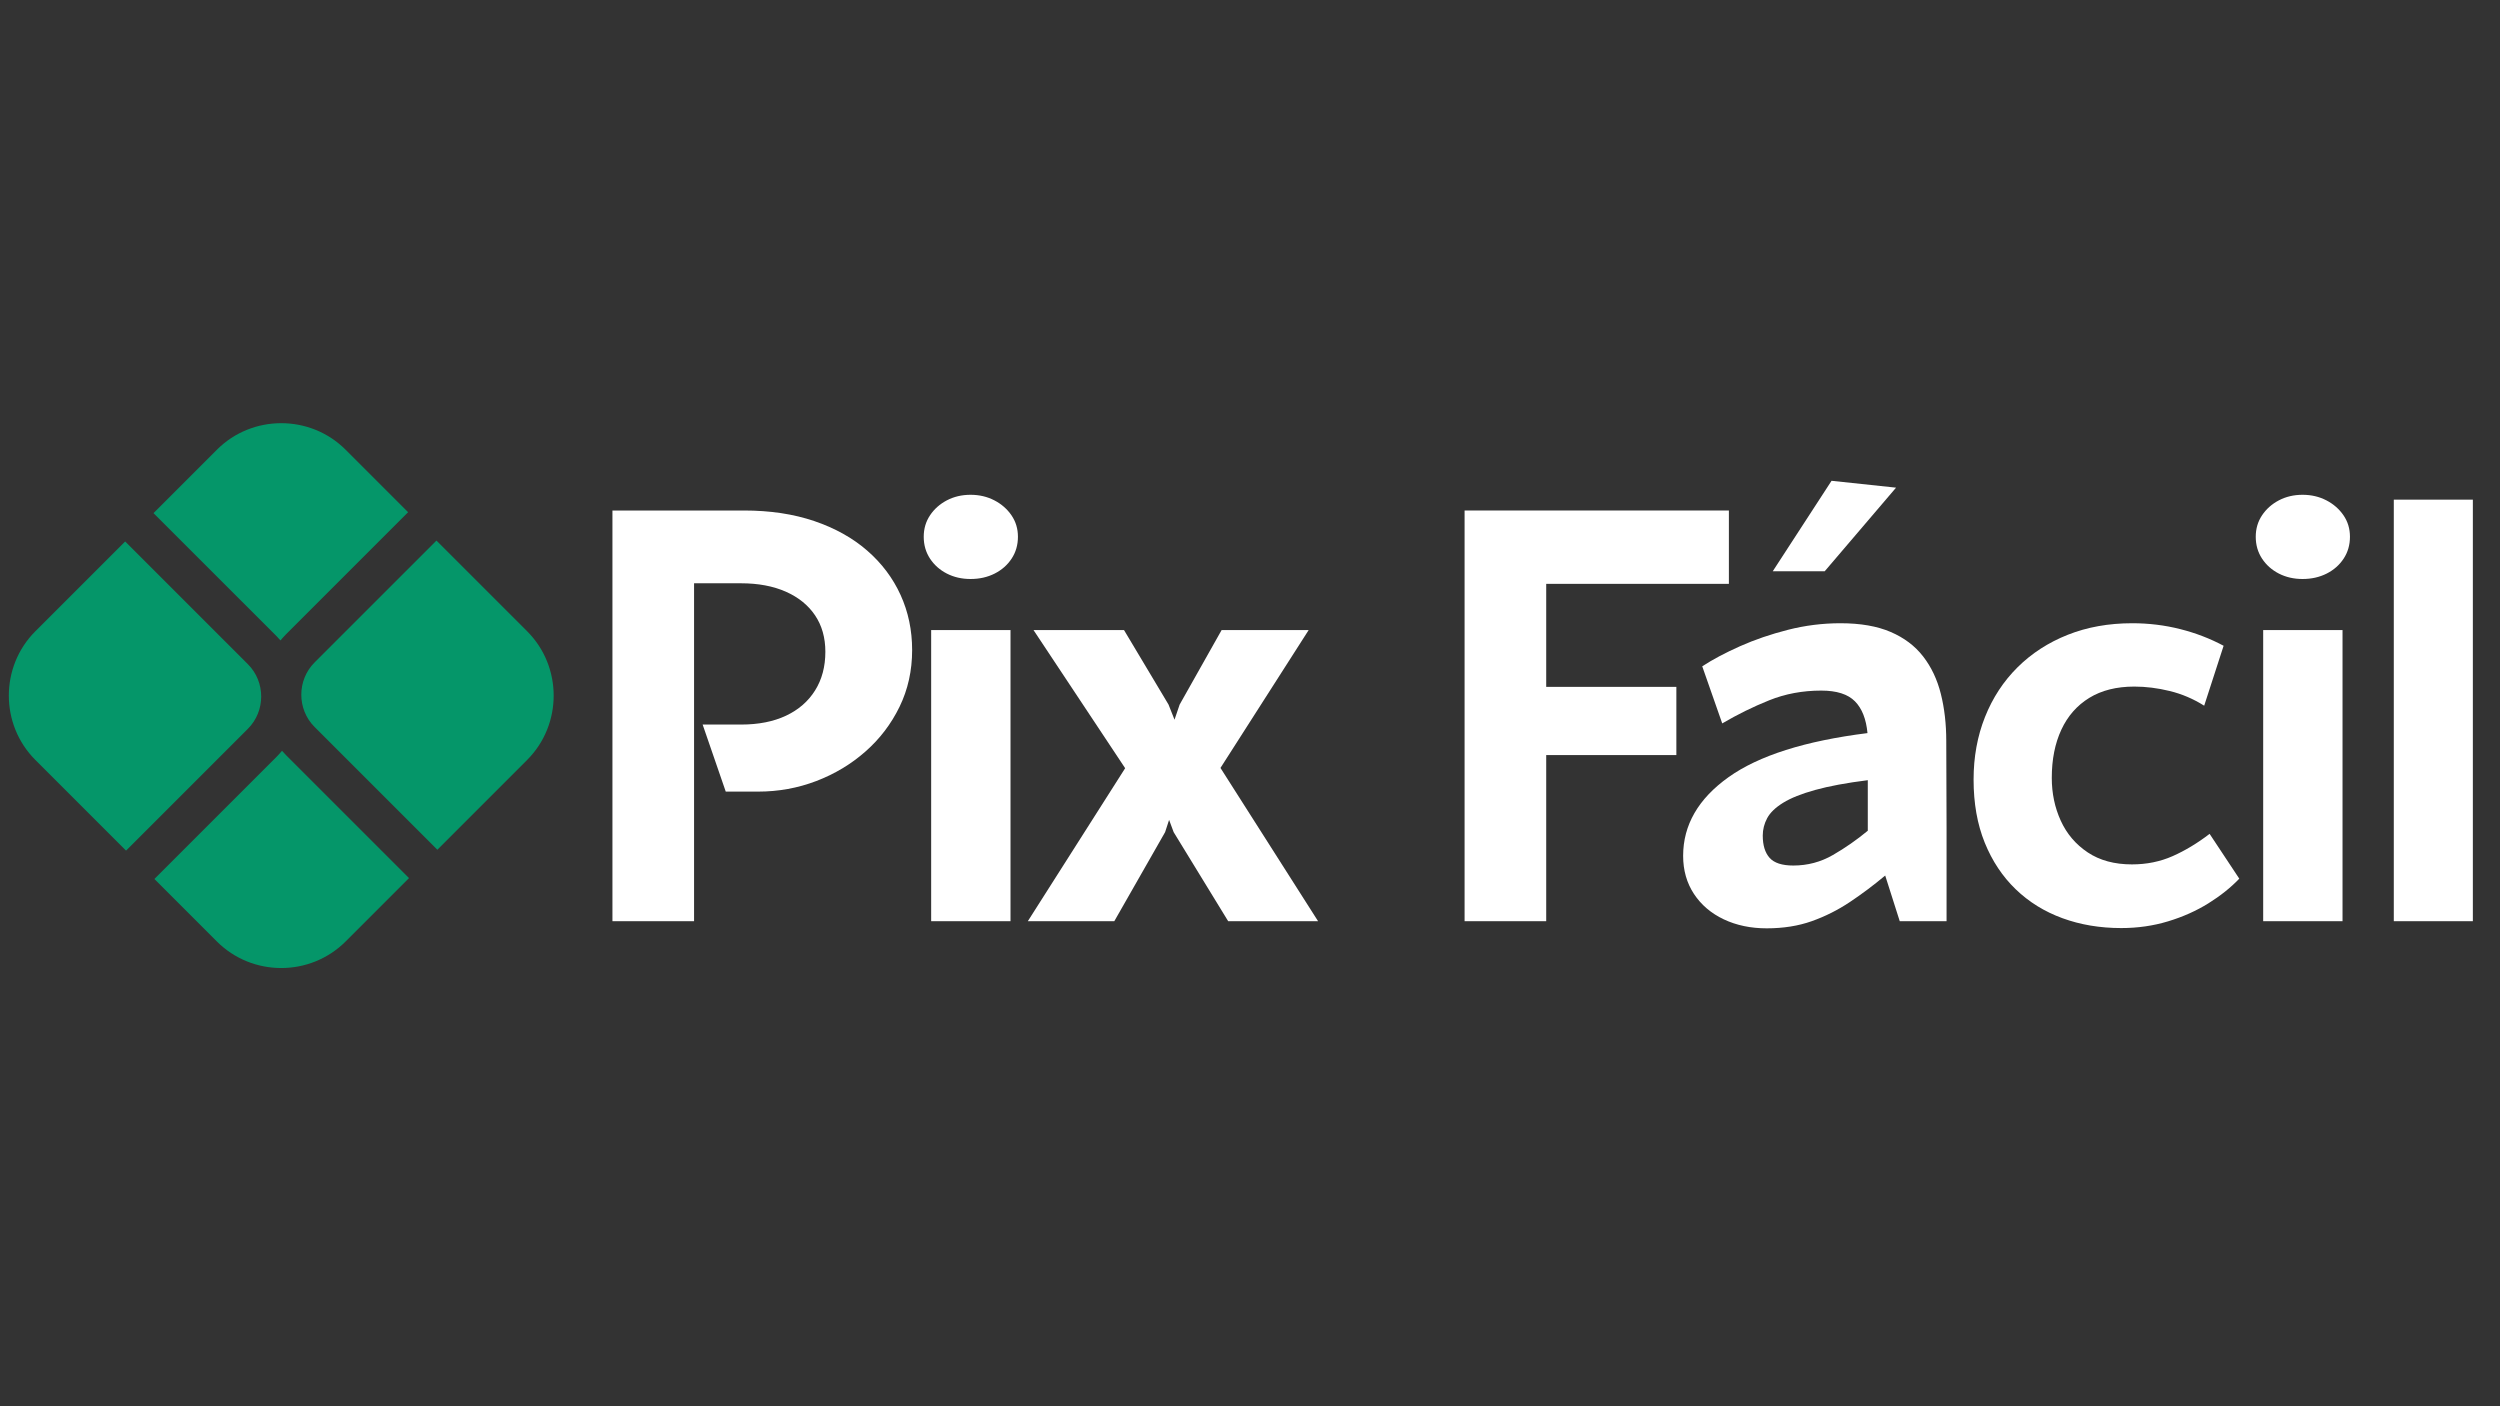<svg xmlns="http://www.w3.org/2000/svg" xmlns:xlink="http://www.w3.org/1999/xlink" width="1920" zoomAndPan="magnify" viewBox="0 0 1440 810" height="1080" preserveAspectRatio="xMidYMid meet" version="1.2"><rect x="0" y="0" width="1440" height="810" fill="#333333" stroke="none"/><defs/><g id="13ca04a0d6"><g style="fill:#ffffff;fill-opacity:1;"><g transform="translate(324, 530.61)"><path style="stroke:none" d="M 75.781 0 L 28.766 0 L 28.766 -236.562 L 104.562 -236.562 C 119.57 -236.562 133.051 -234.535 145 -230.484 C 156.945 -226.43 167.113 -220.758 175.5 -213.469 C 183.883 -206.176 190.297 -197.656 194.734 -187.906 C 199.172 -178.156 201.391 -167.578 201.391 -156.172 C 201.391 -144.336 198.977 -133.461 194.156 -123.547 C 189.332 -113.629 182.781 -105.023 174.5 -97.734 C 166.227 -90.441 156.773 -84.77 146.141 -80.719 C 135.516 -76.664 124.336 -74.641 112.609 -74.641 L 94.031 -74.641 L 80.719 -113.266 L 102.906 -113.266 C 112.883 -113.266 121.488 -114.961 128.719 -118.359 C 135.957 -121.766 141.547 -126.617 145.484 -132.922 C 149.43 -139.223 151.406 -146.645 151.406 -155.188 C 151.406 -163.301 149.43 -170.289 145.484 -176.156 C 141.547 -182.02 135.93 -186.566 128.641 -189.797 C 121.348 -193.023 112.719 -194.641 102.75 -194.641 L 75.781 -194.641 Z M 75.781 0 "/></g></g><g style="fill:#ffffff;fill-opacity:1;"><g transform="translate(513.333, 530.61)"><path style="stroke:none" d="M 45.703 -197.109 C 40.66 -197.109 36.109 -198.148 32.047 -200.234 C 27.992 -202.316 24.758 -205.191 22.344 -208.859 C 19.938 -212.535 18.734 -216.727 18.734 -221.438 C 18.734 -226.039 19.938 -230.148 22.344 -233.766 C 24.758 -237.391 27.992 -240.27 32.047 -242.406 C 36.109 -244.539 40.66 -245.609 45.703 -245.609 C 50.742 -245.609 55.316 -244.539 59.422 -242.406 C 63.535 -240.27 66.828 -237.391 69.297 -233.766 C 71.766 -230.148 73 -226.039 73 -221.438 C 73 -216.727 71.789 -212.535 69.375 -208.859 C 66.969 -205.191 63.707 -202.316 59.594 -200.234 C 55.477 -198.148 50.848 -197.109 45.703 -197.109 Z M 68.719 0 L 23.016 0 L 23.016 -167.688 L 68.719 -167.688 Z M 68.719 0 "/></g></g><g style="fill:#ffffff;fill-opacity:1;"><g transform="translate(588.571, 530.61)"><path style="stroke:none" d="M 53.266 0 L 3.453 0 L 59.516 -88.125 L 6.734 -167.688 L 58.859 -167.688 L 84.5 -124.781 L 87.953 -116.062 L 90.906 -124.781 L 115.078 -167.688 L 165.219 -167.688 L 114.422 -88.281 L 170.641 0 L 118.859 0 L 87.453 -51.297 L 84.828 -58.359 L 82.531 -51.297 Z M 53.266 0 "/></g></g><g style="fill:#ffffff;fill-opacity:1;"><g transform="translate(746.174, 530.61)"><path style="stroke:none" d=""/></g></g><g style="fill:#ffffff;fill-opacity:1;"><g transform="translate(814.836, 530.61)"><path style="stroke:none" d="M 75.781 0 L 28.766 0 L 28.766 -236.562 L 181 -236.562 L 181 -194.312 L 75.781 -194.312 L 75.781 -134.969 L 150.75 -134.969 L 150.75 -95.688 L 75.781 -95.688 Z M 75.781 0 "/></g></g><g style="fill:#ffffff;fill-opacity:1;"><g transform="translate(957.643, 530.61)"><path style="stroke:none" d="M 97.328 -253.672 L 134.484 -249.719 L 93.375 -201.547 L 63.453 -201.547 Z M 163.406 -103.734 L 163.578 -53.266 L 163.578 0 L 136.609 0 L 128.234 -26.297 C 121.547 -20.711 114.75 -15.617 107.844 -11.016 C 100.938 -6.41 93.617 -2.738 85.891 0 C 78.172 2.738 69.539 4.109 60 4.109 C 50.801 4.109 42.555 2.383 35.266 -1.062 C 27.973 -4.52 22.242 -9.398 18.078 -15.703 C 13.922 -22.004 11.844 -29.316 11.844 -37.641 C 11.844 -55.398 20.551 -70.5 37.969 -82.938 C 55.395 -95.375 82.082 -103.844 118.031 -108.344 C 117.27 -116.445 114.859 -122.551 110.797 -126.656 C 106.742 -130.77 100.281 -132.828 91.406 -132.828 C 80.664 -132.828 70.664 -130.961 61.406 -127.234 C 52.145 -123.516 43.129 -119.078 34.359 -113.922 L 22.844 -146.812 C 28.875 -150.75 36.133 -154.609 44.625 -158.391 C 53.125 -162.172 62.332 -165.32 72.25 -167.844 C 82.164 -170.363 92.223 -171.625 102.422 -171.625 C 113.93 -171.625 123.578 -169.953 131.359 -166.609 C 139.141 -163.273 145.383 -158.566 150.094 -152.484 C 154.812 -146.398 158.207 -139.219 160.281 -130.938 C 162.363 -122.664 163.406 -113.598 163.406 -103.734 Z M 57.703 -49.312 C 57.703 -43.727 59.016 -39.457 61.641 -36.5 C 64.273 -33.539 68.828 -32.062 75.297 -32.062 C 83.516 -32.062 91.129 -34.086 98.141 -38.141 C 105.16 -42.191 111.848 -46.848 118.203 -52.109 L 118.203 -81.219 C 105.93 -79.676 95.848 -77.805 87.953 -75.609 C 80.055 -73.422 73.891 -70.957 69.453 -68.219 C 65.016 -65.477 61.945 -62.52 60.25 -59.344 C 58.551 -56.164 57.703 -52.82 57.703 -49.312 Z M 57.703 -49.312 "/></g></g><g style="fill:#ffffff;fill-opacity:1;"><g transform="translate(1125.767, 530.61)"><path style="stroke:none" d="M 96.016 3.953 C 83.848 3.953 72.582 2.062 62.219 -1.719 C 51.863 -5.5 42.879 -11.062 35.266 -18.406 C 27.648 -25.75 21.703 -34.707 17.422 -45.281 C 13.148 -55.863 11.016 -67.953 11.016 -81.547 C 11.016 -94.586 13.207 -106.613 17.594 -117.625 C 21.977 -128.645 28.223 -138.18 36.328 -146.234 C 44.441 -154.285 54.086 -160.531 65.266 -164.969 C 76.441 -169.406 88.828 -171.625 102.422 -171.625 C 111.953 -171.625 121.156 -170.5 130.031 -168.25 C 138.914 -166.008 147.25 -162.805 155.031 -158.641 L 143.844 -124.125 C 137.602 -128.062 131 -130.879 124.031 -132.578 C 117.07 -134.285 110.254 -135.141 103.578 -135.141 C 93.379 -135.141 84.742 -132.973 77.672 -128.641 C 70.609 -124.305 65.238 -118.191 61.562 -110.297 C 57.895 -102.41 56.062 -93.156 56.062 -82.531 C 56.062 -73.656 57.785 -65.438 61.234 -57.875 C 64.691 -50.312 69.867 -44.227 76.766 -39.625 C 83.672 -35.02 92.164 -32.719 102.25 -32.719 C 110.695 -32.719 118.508 -34.305 125.688 -37.484 C 132.863 -40.66 139.957 -44.938 146.969 -50.312 L 164.062 -24.5 C 159.133 -19.344 153.191 -14.598 146.234 -10.266 C 139.273 -5.941 131.547 -2.492 123.047 0.078 C 114.555 2.66 105.547 3.953 96.016 3.953 Z M 96.016 3.953 "/></g></g><g style="fill:#ffffff;fill-opacity:1;"><g transform="translate(1280.576, 530.61)"><path style="stroke:none" d="M 45.703 -197.109 C 40.66 -197.109 36.109 -198.148 32.047 -200.234 C 27.992 -202.316 24.758 -205.191 22.344 -208.859 C 19.938 -212.535 18.734 -216.727 18.734 -221.438 C 18.734 -226.039 19.938 -230.148 22.344 -233.766 C 24.758 -237.391 27.992 -240.27 32.047 -242.406 C 36.109 -244.539 40.66 -245.609 45.703 -245.609 C 50.742 -245.609 55.316 -244.539 59.422 -242.406 C 63.535 -240.27 66.828 -237.391 69.297 -233.766 C 71.766 -230.148 73 -226.039 73 -221.438 C 73 -216.727 71.789 -212.535 69.375 -208.859 C 66.969 -205.191 63.707 -202.316 59.594 -200.234 C 55.477 -198.148 50.848 -197.109 45.703 -197.109 Z M 68.719 0 L 23.016 0 L 23.016 -167.688 L 68.719 -167.688 Z M 68.719 0 "/></g></g><g style="fill:#ffffff;fill-opacity:1;"><g transform="translate(1355.814, 530.61)"><path style="stroke:none" d="M 68.547 0 L 23.016 0 L 23.016 -242.812 L 68.547 -242.812 Z M 68.547 0 "/></g></g><path style=" stroke:none;fill-rule:evenodd;fill:#059669;fill-opacity:1;" d="M 72.602 489.965 L 20.375 437.738 C -0.012 417.352 -0.012 383.984 20.375 363.598 L 72.086 311.887 L 142.805 382.598 C 147.902 387.703 150.449 394.438 150.449 401.184 C 150.449 407.93 147.902 414.664 142.805 419.77 Z M 235.582 505.785 L 199.07 542.297 C 178.684 562.68 145.316 562.68 124.93 542.297 L 88.934 506.297 L 159.137 436.102 C 160.305 434.926 161.41 433.711 162.434 432.453 C 163.211 433.344 164.016 434.219 164.863 435.066 Z M 199.07 259.043 L 235.059 295.039 L 164.863 365.238 C 163.695 366.406 162.59 367.621 161.566 368.883 C 160.789 367.988 159.984 367.113 159.137 366.266 L 88.418 295.555 L 124.93 259.043 C 145.316 238.656 178.684 238.656 199.07 259.043 Z M 251.391 311.371 L 303.625 363.598 C 324.012 383.984 324.012 417.352 303.625 437.738 L 251.914 489.453 L 181.195 418.734 C 176.098 413.637 173.551 406.895 173.551 400.148 C 173.551 393.406 176.098 386.664 181.195 381.57 Z M 251.391 311.371 "/></g></svg>